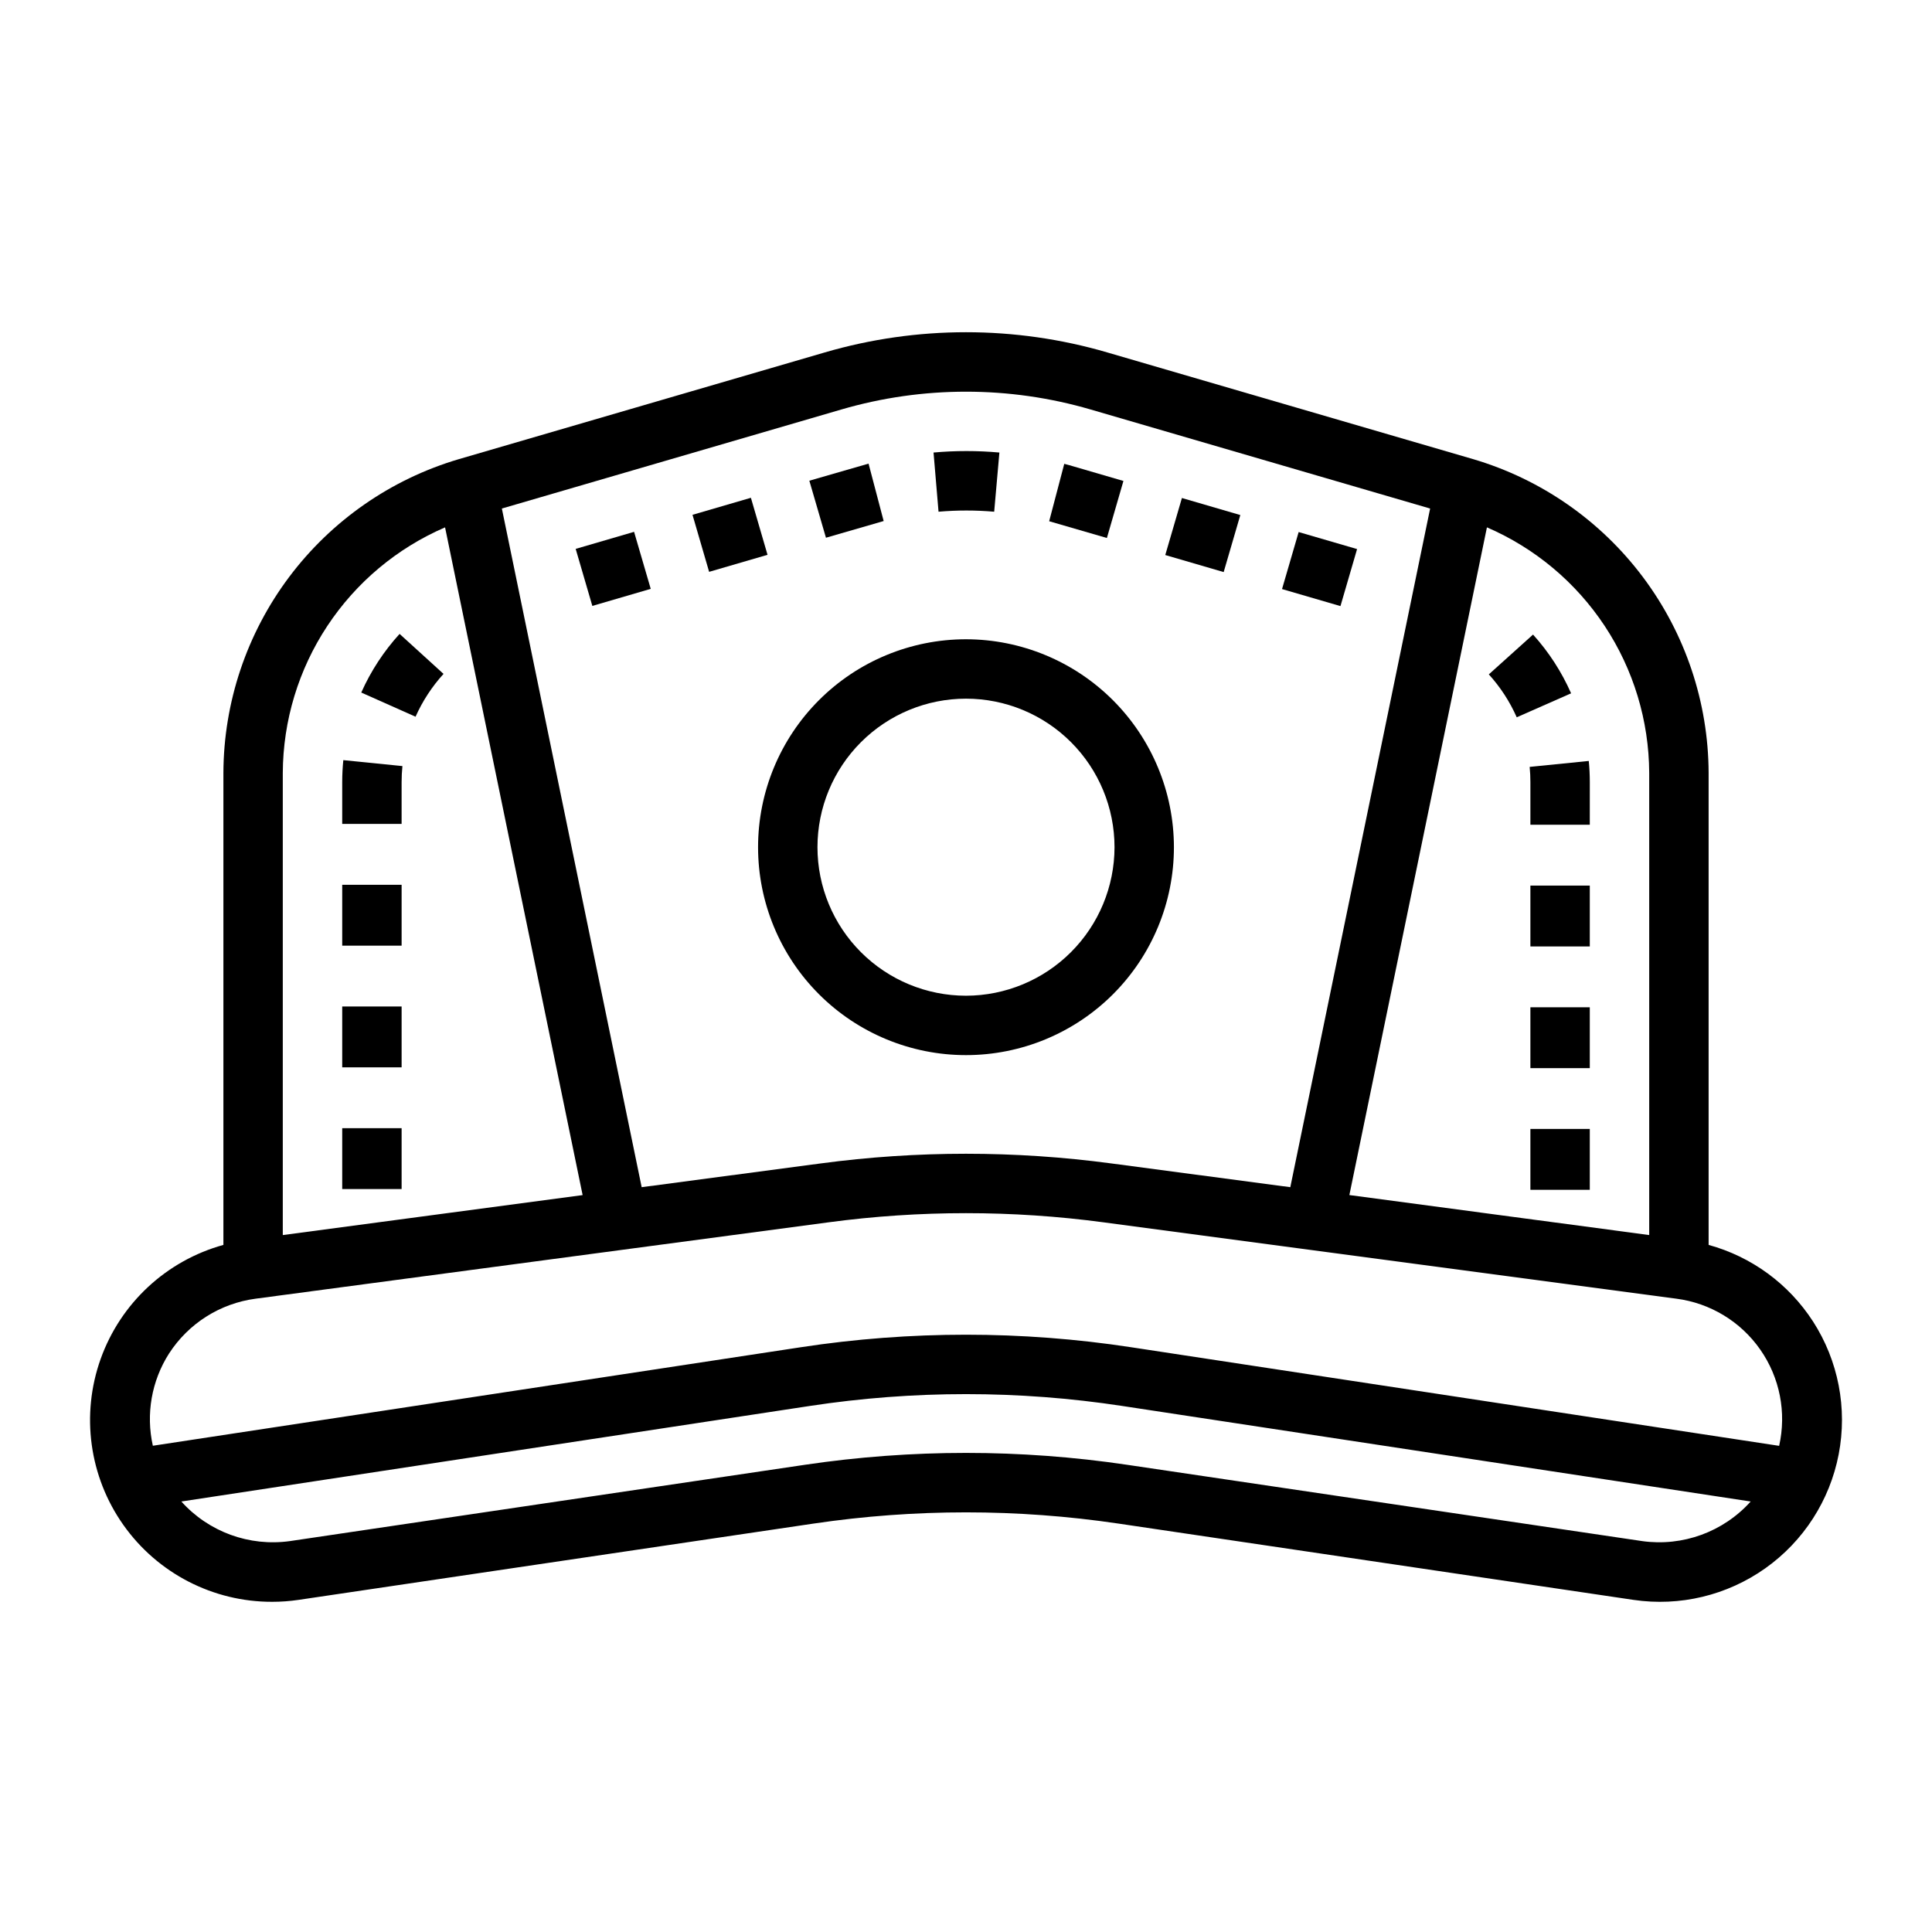 <?xml version="1.0" encoding="UTF-8"?>
<!-- Uploaded to: ICON Repo, www.svgrepo.com, Generator: ICON Repo Mixer Tools -->
<svg fill="#000000" width="800px" height="800px" version="1.1" viewBox="144 144 512 512" xmlns="http://www.w3.org/2000/svg">
 <g>
  <path d="m624.44 494.16c-6.414-9.914-16.25-17.121-27.637-20.246v-125.09c-0.074-18.719-6.18-36.914-17.41-51.891-11.23-14.973-26.988-25.93-44.938-31.238l-96.977-28.285c-24.469-7.156-50.477-7.156-74.949 0l-96.984 28.285c-17.945 5.309-33.707 16.266-44.938 31.238-11.23 14.977-17.336 33.172-17.406 51.891v125.09c-15.117 4.176-27.254 15.453-32.531 30.223-5.273 14.77-3.027 31.184 6.023 43.992 9.051 12.809 23.773 20.406 39.457 20.367 2.332 0 4.66-0.172 6.965-0.512l136.51-20.223c26.773-3.961 53.98-3.961 80.754 0l136.51 20.223c12.285 1.812 24.797-1.184 34.93-8.367s17.098-18 19.449-30.195c2.352-12.195-0.09-24.824-6.824-35.262zm-43.383-145.33v122.47l-79.461-10.598 36.457-176.95v0.004c12.719 5.488 23.562 14.566 31.203 26.121 7.637 11.559 11.738 25.094 11.801 38.949zm-214.12-96.301c21.59-6.305 44.531-6.305 66.125 0l89.938 26.238-37.055 179.85-47.445-6.297c-25.551-3.418-51.445-3.418-76.996 0l-47.453 6.297-37.051-179.85zm-104.99 31.223 36.457 176.96-79.461 10.594v-122.47c0.062-13.855 4.164-27.391 11.801-38.949 7.641-11.562 18.484-20.641 31.203-26.129zm-73.152 218.95c5.152-7.981 13.551-13.297 22.969-14.539l151.83-20.238c24.168-3.231 48.656-3.231 72.824 0l151.82 20.238c8.98 1.164 17.055 6.055 22.242 13.48 5.188 7.422 7.008 16.688 5.012 25.52l-171.71-26.129c-29.023-4.43-58.551-4.43-87.574 0l-171.7 26.105c-1.883-8.391-0.34-17.188 4.285-24.438zm390.4 49.703-136.51-20.223c-28.301-4.195-57.062-4.195-85.363 0l-136.51 20.227c-10.73 1.496-21.508-2.434-28.75-10.496l166.52-25.316c27.457-4.188 55.391-4.188 82.848 0l166.52 25.316c-7.242 8.059-18.016 11.992-28.75 10.496z"/>
  <path d="m452.81 291.09 4.41-15.113 15.477 4.516-4.41 15.113z"/>
  <path d="m483.75 300.11 4.406-15.113 15.484 4.512-4.406 15.113z"/>
  <path d="m549.57 378.69h15.742v16.129h-15.742z"/>
  <path d="m549.57 410.94h15.742v16.129h-15.742z"/>
  <path d="m545.95 334.09 14.406-6.352c-2.508-5.695-5.914-10.953-10.086-15.57l-11.719 10.547c3.059 3.371 5.559 7.211 7.398 11.375z"/>
  <path d="m549.57 443.18h15.742v16.129h-15.742z"/>
  <path d="m549.57 351.29v11.273h15.742l0.004-11.273c0-1.895-0.094-3.769-0.277-5.629l-15.664 1.574c0.133 1.348 0.195 2.703 0.195 4.055z"/>
  <path d="m441.72 271.46-13.035-3.801c-0.883-0.27-1.762-0.512-2.644-0.738l-4 15.211 15.297 4.441z"/>
  <path d="m261.54 322.59-11.645-10.598c-4.195 4.606-7.625 9.852-10.156 15.539l14.383 6.406v0.004c1.852-4.156 4.356-7.988 7.418-11.352z"/>
  <path d="m250.43 351.3c0-1.43 0.07-2.859 0.215-4.281l-15.664-1.574c-0.188 1.922-0.293 3.856-0.293 5.824v11.074h15.742z"/>
  <path d="m234.69 378.48h15.742v16.129h-15.742z"/>
  <path d="m407.47 279.61 1.379-15.68v-0.004c-5.809-0.52-11.648-0.52-17.453 0l1.324 15.68v0.004c4.906-0.422 9.844-0.422 14.75 0z"/>
  <path d="m234.69 410.73h15.742v16.129h-15.742z"/>
  <path d="m234.69 442.98h15.742v16.129h-15.742z"/>
  <path d="m378.18 282.08-4.004-15.215-15.691 4.527 4.402 15.113z"/>
  <path d="m296.56 289.46 15.477-4.519 4.414 15.113-15.477 4.519z"/>
  <path d="m327.52 280.43 15.477-4.512 4.406 15.113-15.477 4.512z"/>
  <path d="m400 313.41c-14.617 0-28.633 5.805-38.965 16.141-10.336 10.332-16.141 24.348-16.141 38.965 0 14.613 5.805 28.629 16.141 38.965 10.332 10.332 24.348 16.137 38.965 16.137 14.613 0 28.629-5.805 38.965-16.137 10.332-10.336 16.137-24.352 16.137-38.965-0.016-14.609-5.828-28.617-16.156-38.949-10.332-10.328-24.336-16.141-38.945-16.156zm0 94.465c-10.441 0-20.453-4.148-27.832-11.527-7.383-7.383-11.531-17.395-11.531-27.832 0-10.441 4.148-20.453 11.531-27.832 7.379-7.383 17.391-11.531 27.832-11.531 10.438 0 20.449 4.148 27.832 11.531 7.379 7.379 11.527 17.391 11.527 27.832-0.012 10.434-4.164 20.438-11.543 27.816s-17.383 11.531-27.816 11.543z"/>
 </g>
</svg>